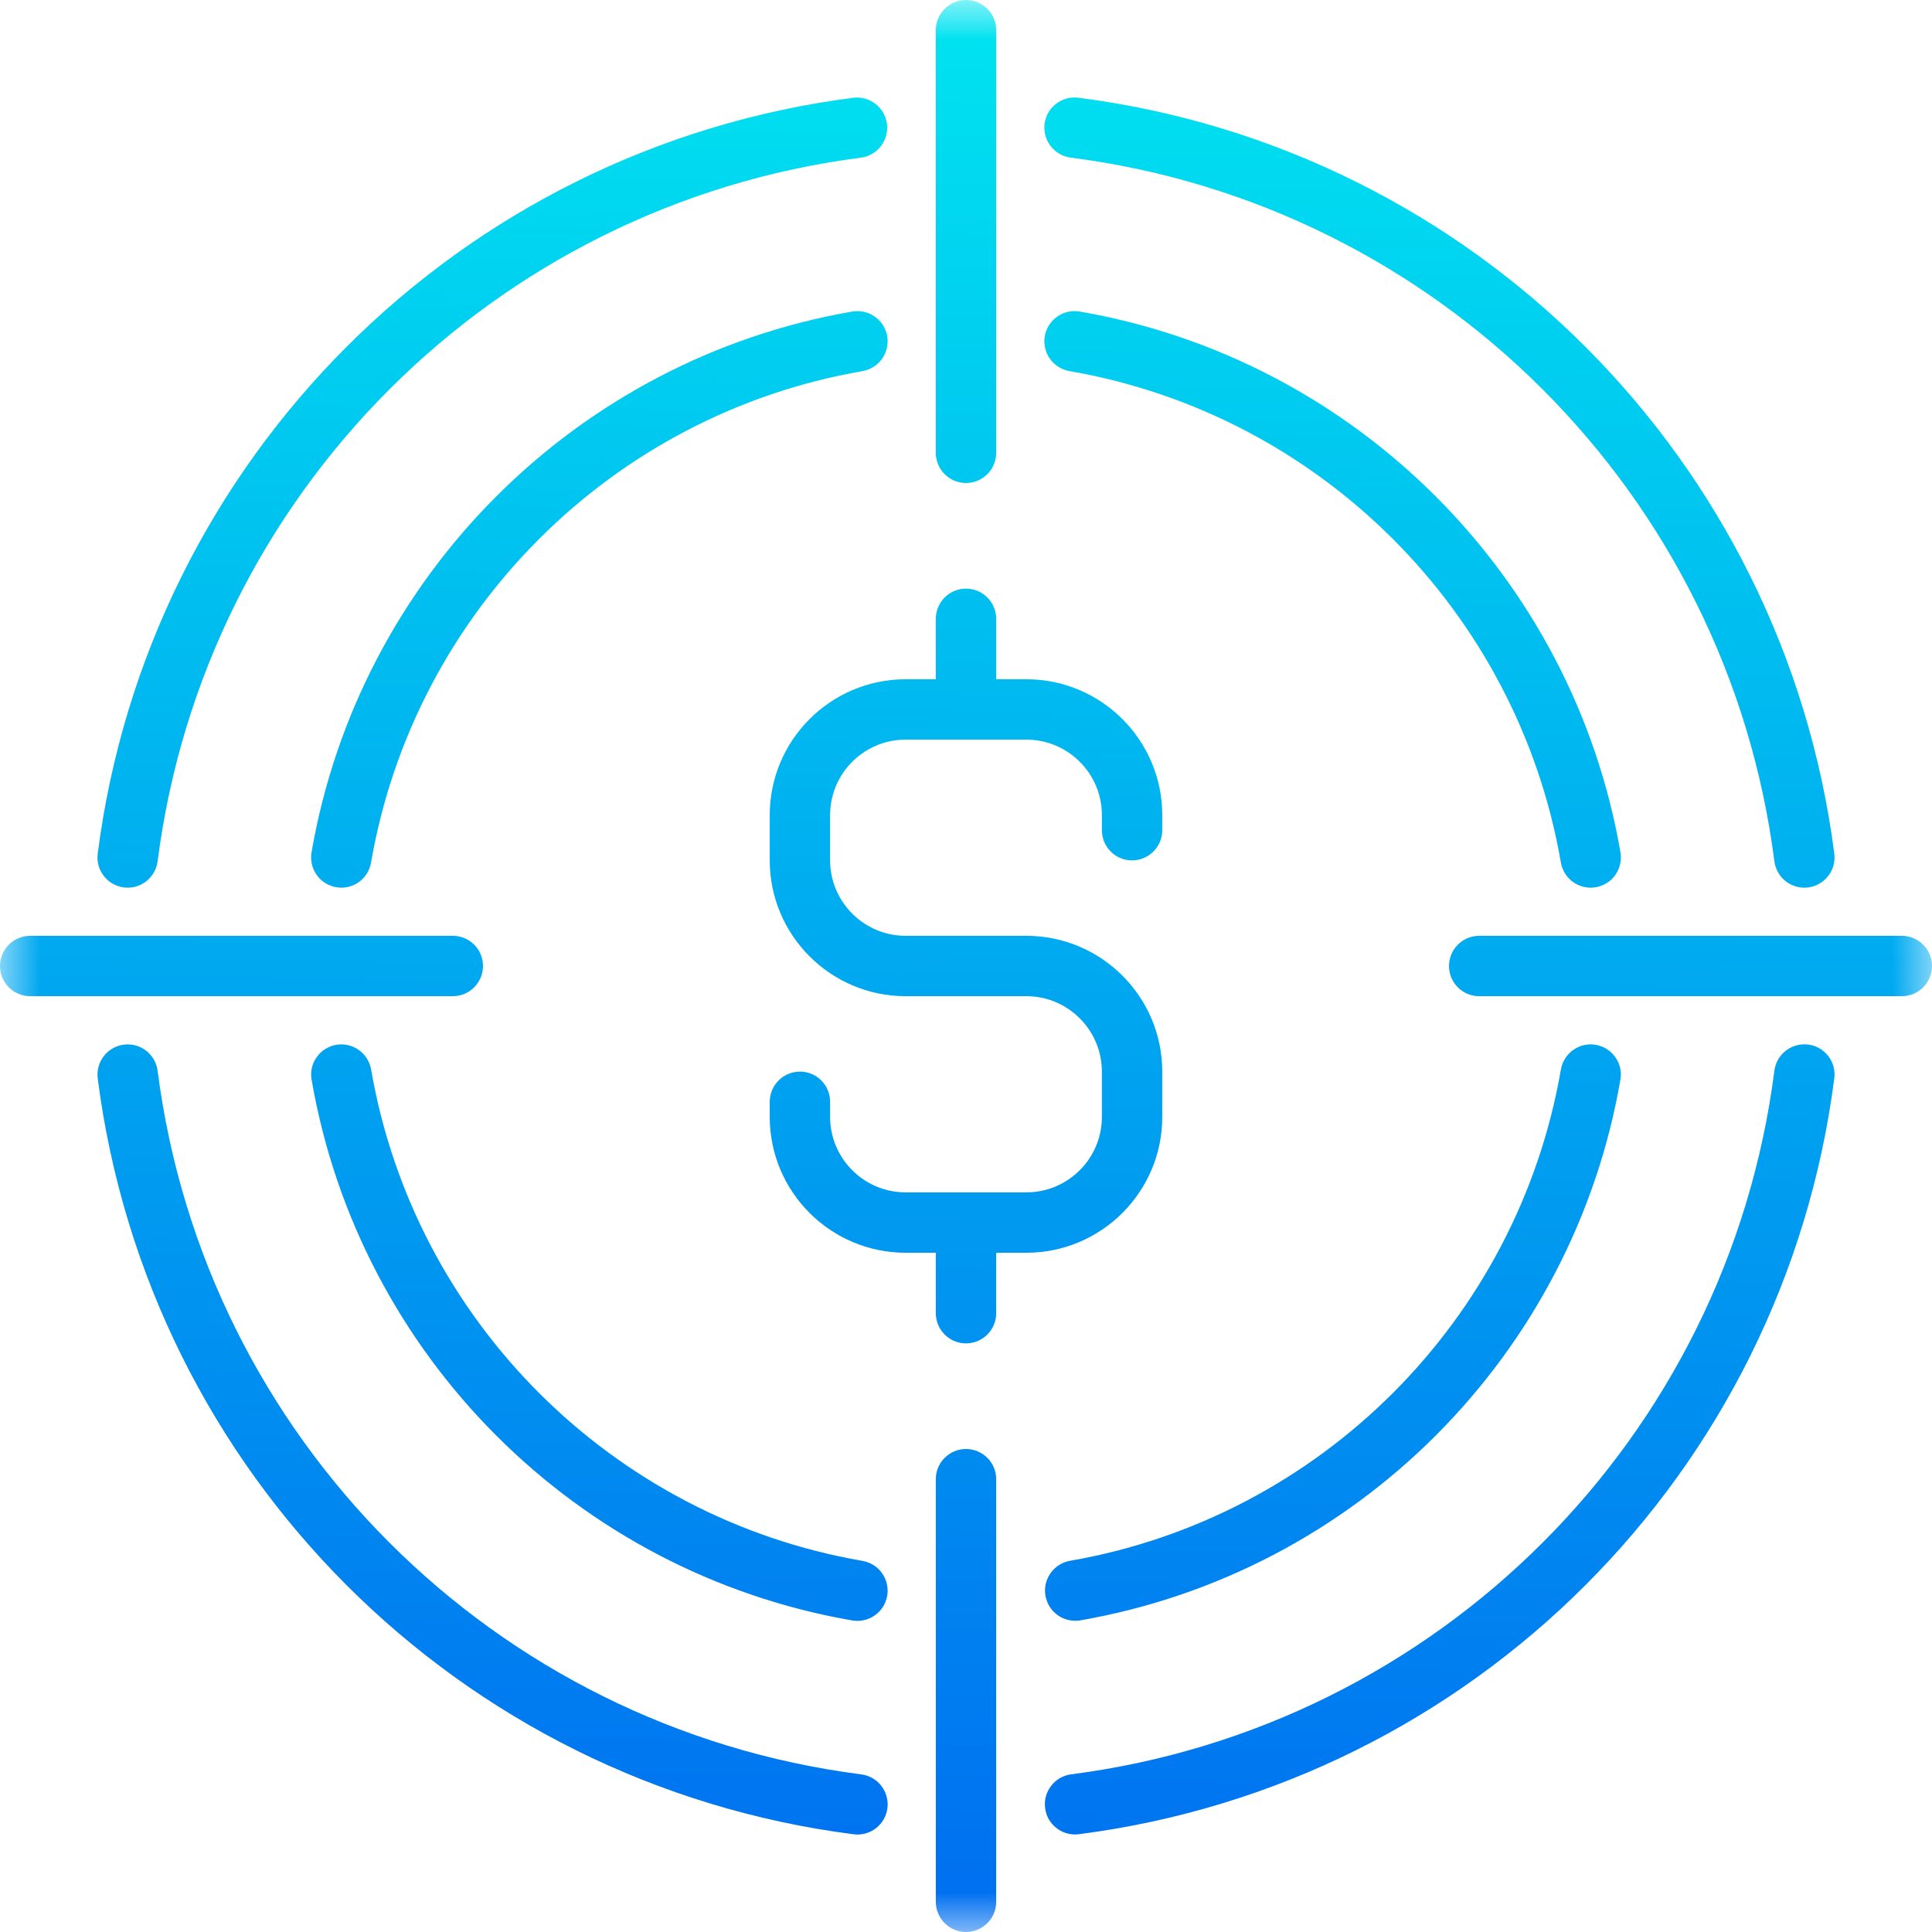 <svg width="24" height="24" viewBox="0 0 24 24" fill="none" xmlns="http://www.w3.org/2000/svg">
<g clip-path="url(#clip0_1081_429)">
<mask id="mask0_1081_429" style="mask-type:luminance" maskUnits="userSpaceOnUse" x="0" y="0" width="24" height="24">
<path d="M24 0H0V24H24V0Z" fill="white"/>
</mask>
<g mask="url(#mask0_1081_429)">
<path d="M11.625 5.625V0.375C11.625 0.168 11.793 0 12 0C12.207 0 12.375 0.168 12.375 0.375V5.625C12.375 5.832 12.207 6 12 6C11.793 6 11.625 5.832 11.625 5.625ZM12.375 23.625V18.375C12.375 18.168 12.207 18 12 18C11.793 18 11.625 18.168 11.625 18.375V23.625C11.625 23.832 11.793 24 12 24C12.207 24 12.375 23.832 12.375 23.625ZM23.625 11.625H18.375C18.168 11.625 18 11.793 18 12C18 12.207 18.168 12.375 18.375 12.375H23.625C23.832 12.375 24 12.207 24 12C24 11.793 23.832 11.625 23.625 11.625ZM0.375 12.375H5.625C5.832 12.375 6 12.207 6 12C6 11.793 5.832 11.625 5.625 11.625H0.375C0.168 11.625 0 11.793 0 12C0 12.207 0.168 12.375 0.375 12.375ZM1.538 11.024C1.637 11.037 1.736 11.01 1.815 10.949C1.894 10.888 1.945 10.798 1.958 10.7C2.542 6.137 6.137 2.543 10.699 1.958C10.797 1.944 10.885 1.892 10.944 1.813C11.004 1.735 11.03 1.636 11.018 1.539C11.005 1.441 10.955 1.352 10.877 1.292C10.8 1.231 10.702 1.203 10.604 1.214C5.703 1.842 1.842 5.704 1.214 10.604C1.201 10.703 1.228 10.803 1.289 10.881C1.35 10.96 1.439 11.011 1.538 11.024ZM1.538 12.977C1.489 12.983 1.442 12.999 1.399 13.024C1.357 13.048 1.319 13.081 1.289 13.12C1.259 13.159 1.237 13.203 1.224 13.251C1.211 13.298 1.208 13.348 1.214 13.397C1.842 18.297 5.704 22.158 10.604 22.786C10.703 22.799 10.802 22.772 10.881 22.711C10.96 22.65 11.011 22.561 11.024 22.462C11.036 22.363 11.009 22.264 10.948 22.185C10.888 22.106 10.798 22.055 10.699 22.042C6.137 21.457 2.543 17.863 1.958 13.301C1.945 13.203 1.894 13.113 1.815 13.052C1.736 12.991 1.637 12.964 1.538 12.977ZM22.462 12.976C22.256 12.95 22.069 13.095 22.042 13.3C21.458 17.863 17.863 21.457 13.301 22.042C13.203 22.056 13.115 22.108 13.056 22.187C12.996 22.265 12.97 22.363 12.983 22.461C12.995 22.559 13.045 22.648 13.123 22.708C13.2 22.769 13.298 22.797 13.396 22.786C18.297 22.158 22.158 18.296 22.786 13.395C22.799 13.297 22.772 13.197 22.711 13.118C22.65 13.04 22.561 12.988 22.462 12.976ZM13.301 1.958C17.863 2.543 21.458 6.137 22.042 10.7C22.055 10.798 22.106 10.888 22.185 10.949C22.264 11.01 22.363 11.037 22.462 11.024C22.561 11.011 22.65 10.96 22.711 10.881C22.772 10.803 22.799 10.703 22.786 10.604C22.158 5.704 18.297 1.842 13.396 1.214C13.297 1.201 13.198 1.228 13.119 1.289C13.04 1.35 12.989 1.439 12.976 1.538C12.97 1.587 12.974 1.637 12.987 1.684C12.999 1.732 13.022 1.776 13.052 1.815C13.082 1.854 13.119 1.887 13.162 1.911C13.205 1.936 13.252 1.951 13.301 1.958ZM11.021 4.176C11.004 4.078 10.949 3.991 10.868 3.934C10.787 3.876 10.686 3.854 10.588 3.87C7.161 4.462 4.461 7.161 3.87 10.588C3.861 10.642 3.864 10.697 3.878 10.75C3.892 10.803 3.918 10.852 3.953 10.894C3.988 10.936 4.032 10.969 4.082 10.992C4.132 11.015 4.186 11.027 4.24 11.027C4.329 11.027 4.414 10.996 4.482 10.939C4.549 10.882 4.594 10.803 4.609 10.716C5.147 7.601 7.6 5.147 10.715 4.61C10.764 4.601 10.81 4.583 10.852 4.557C10.893 4.531 10.93 4.496 10.958 4.456C10.986 4.416 11.007 4.371 11.017 4.323C11.028 4.274 11.03 4.225 11.021 4.176ZM4.176 12.979C4.128 12.988 4.081 13.006 4.04 13.032C3.998 13.058 3.962 13.092 3.934 13.133C3.905 13.173 3.885 13.218 3.874 13.266C3.863 13.315 3.862 13.364 3.871 13.413C4.462 16.839 7.161 19.538 10.588 20.13C10.686 20.146 10.787 20.124 10.868 20.066C10.949 20.009 11.004 19.922 11.021 19.824C11.03 19.775 11.028 19.726 11.017 19.677C11.007 19.63 10.986 19.584 10.958 19.544C10.93 19.503 10.894 19.469 10.852 19.443C10.81 19.417 10.764 19.399 10.715 19.39C7.601 18.853 5.147 16.399 4.61 13.285C4.574 13.081 4.38 12.944 4.176 12.979ZM19.824 12.979C19.62 12.944 19.426 13.081 19.39 13.285C18.853 16.399 16.399 18.853 13.285 19.39C13.188 19.409 13.103 19.465 13.048 19.546C12.992 19.627 12.97 19.726 12.987 19.822C13.004 19.919 13.057 20.005 13.137 20.063C13.216 20.12 13.315 20.144 13.412 20.13C16.838 19.538 19.538 16.839 20.129 13.413C20.138 13.364 20.137 13.315 20.126 13.266C20.115 13.218 20.095 13.173 20.066 13.133C20.038 13.092 20.002 13.058 19.96 13.032C19.919 13.006 19.872 12.988 19.824 12.979ZM19.76 11.027C19.814 11.027 19.868 11.015 19.918 10.992C19.968 10.969 20.012 10.936 20.047 10.894C20.082 10.852 20.108 10.803 20.122 10.75C20.136 10.697 20.139 10.642 20.13 10.588C19.539 7.161 16.839 4.462 13.412 3.87C13.364 3.862 13.314 3.863 13.266 3.874C13.218 3.885 13.172 3.905 13.132 3.934C13.092 3.962 13.058 3.998 13.031 4.04C13.005 4.081 12.987 4.128 12.979 4.176C12.97 4.225 12.972 4.274 12.983 4.323C12.993 4.371 13.014 4.416 13.042 4.456C13.07 4.496 13.107 4.531 13.148 4.557C13.19 4.583 13.236 4.601 13.285 4.61C16.399 5.147 18.853 7.601 19.39 10.716C19.406 10.803 19.451 10.882 19.518 10.939C19.586 10.996 19.671 11.027 19.76 11.027ZM9.562 10.125V10.688C9.562 11.618 10.319 12.375 11.25 12.375H12.75C13.267 12.375 13.688 12.796 13.688 13.312V13.875C13.688 14.392 13.267 14.812 12.75 14.812H11.25C10.733 14.812 10.312 14.392 10.312 13.875V13.688C10.312 13.48 10.145 13.312 9.938 13.312C9.73 13.312 9.562 13.48 9.562 13.688V13.875C9.562 14.806 10.319 15.562 11.25 15.562H11.625V16.312C11.625 16.52 11.793 16.688 12 16.688C12.207 16.688 12.375 16.52 12.375 16.312V15.562H12.75C13.681 15.562 14.438 14.806 14.438 13.875V13.312C14.438 12.382 13.681 11.625 12.75 11.625H11.25C10.733 11.625 10.312 11.204 10.312 10.688V10.125C10.312 9.608 10.733 9.188 11.25 9.188H12.75C13.267 9.188 13.688 9.608 13.688 10.125V10.312C13.688 10.52 13.855 10.688 14.062 10.688C14.27 10.688 14.438 10.52 14.438 10.312V10.125C14.438 9.195 13.681 8.438 12.75 8.438H12.375V7.688C12.375 7.48 12.207 7.312 12 7.312C11.793 7.312 11.625 7.48 11.625 7.688V8.438H11.25C10.319 8.438 9.562 9.195 9.562 10.125Z" fill="url(#paint0_linear_1081_429)"/>
</g>
</g>
<defs>
<linearGradient id="paint0_linear_1081_429" x1="11.818" y1="24.219" x2="12.222" y2="-0.659" gradientUnits="userSpaceOnUse">
<stop stop-color="#006DF0"/>
<stop offset="1" stop-color="#00E7F0"/>
</linearGradient>
<clipPath id="clip0_1081_429">
<rect width="24" height="24" fill="white"/>
</clipPath>
</defs>
</svg>
